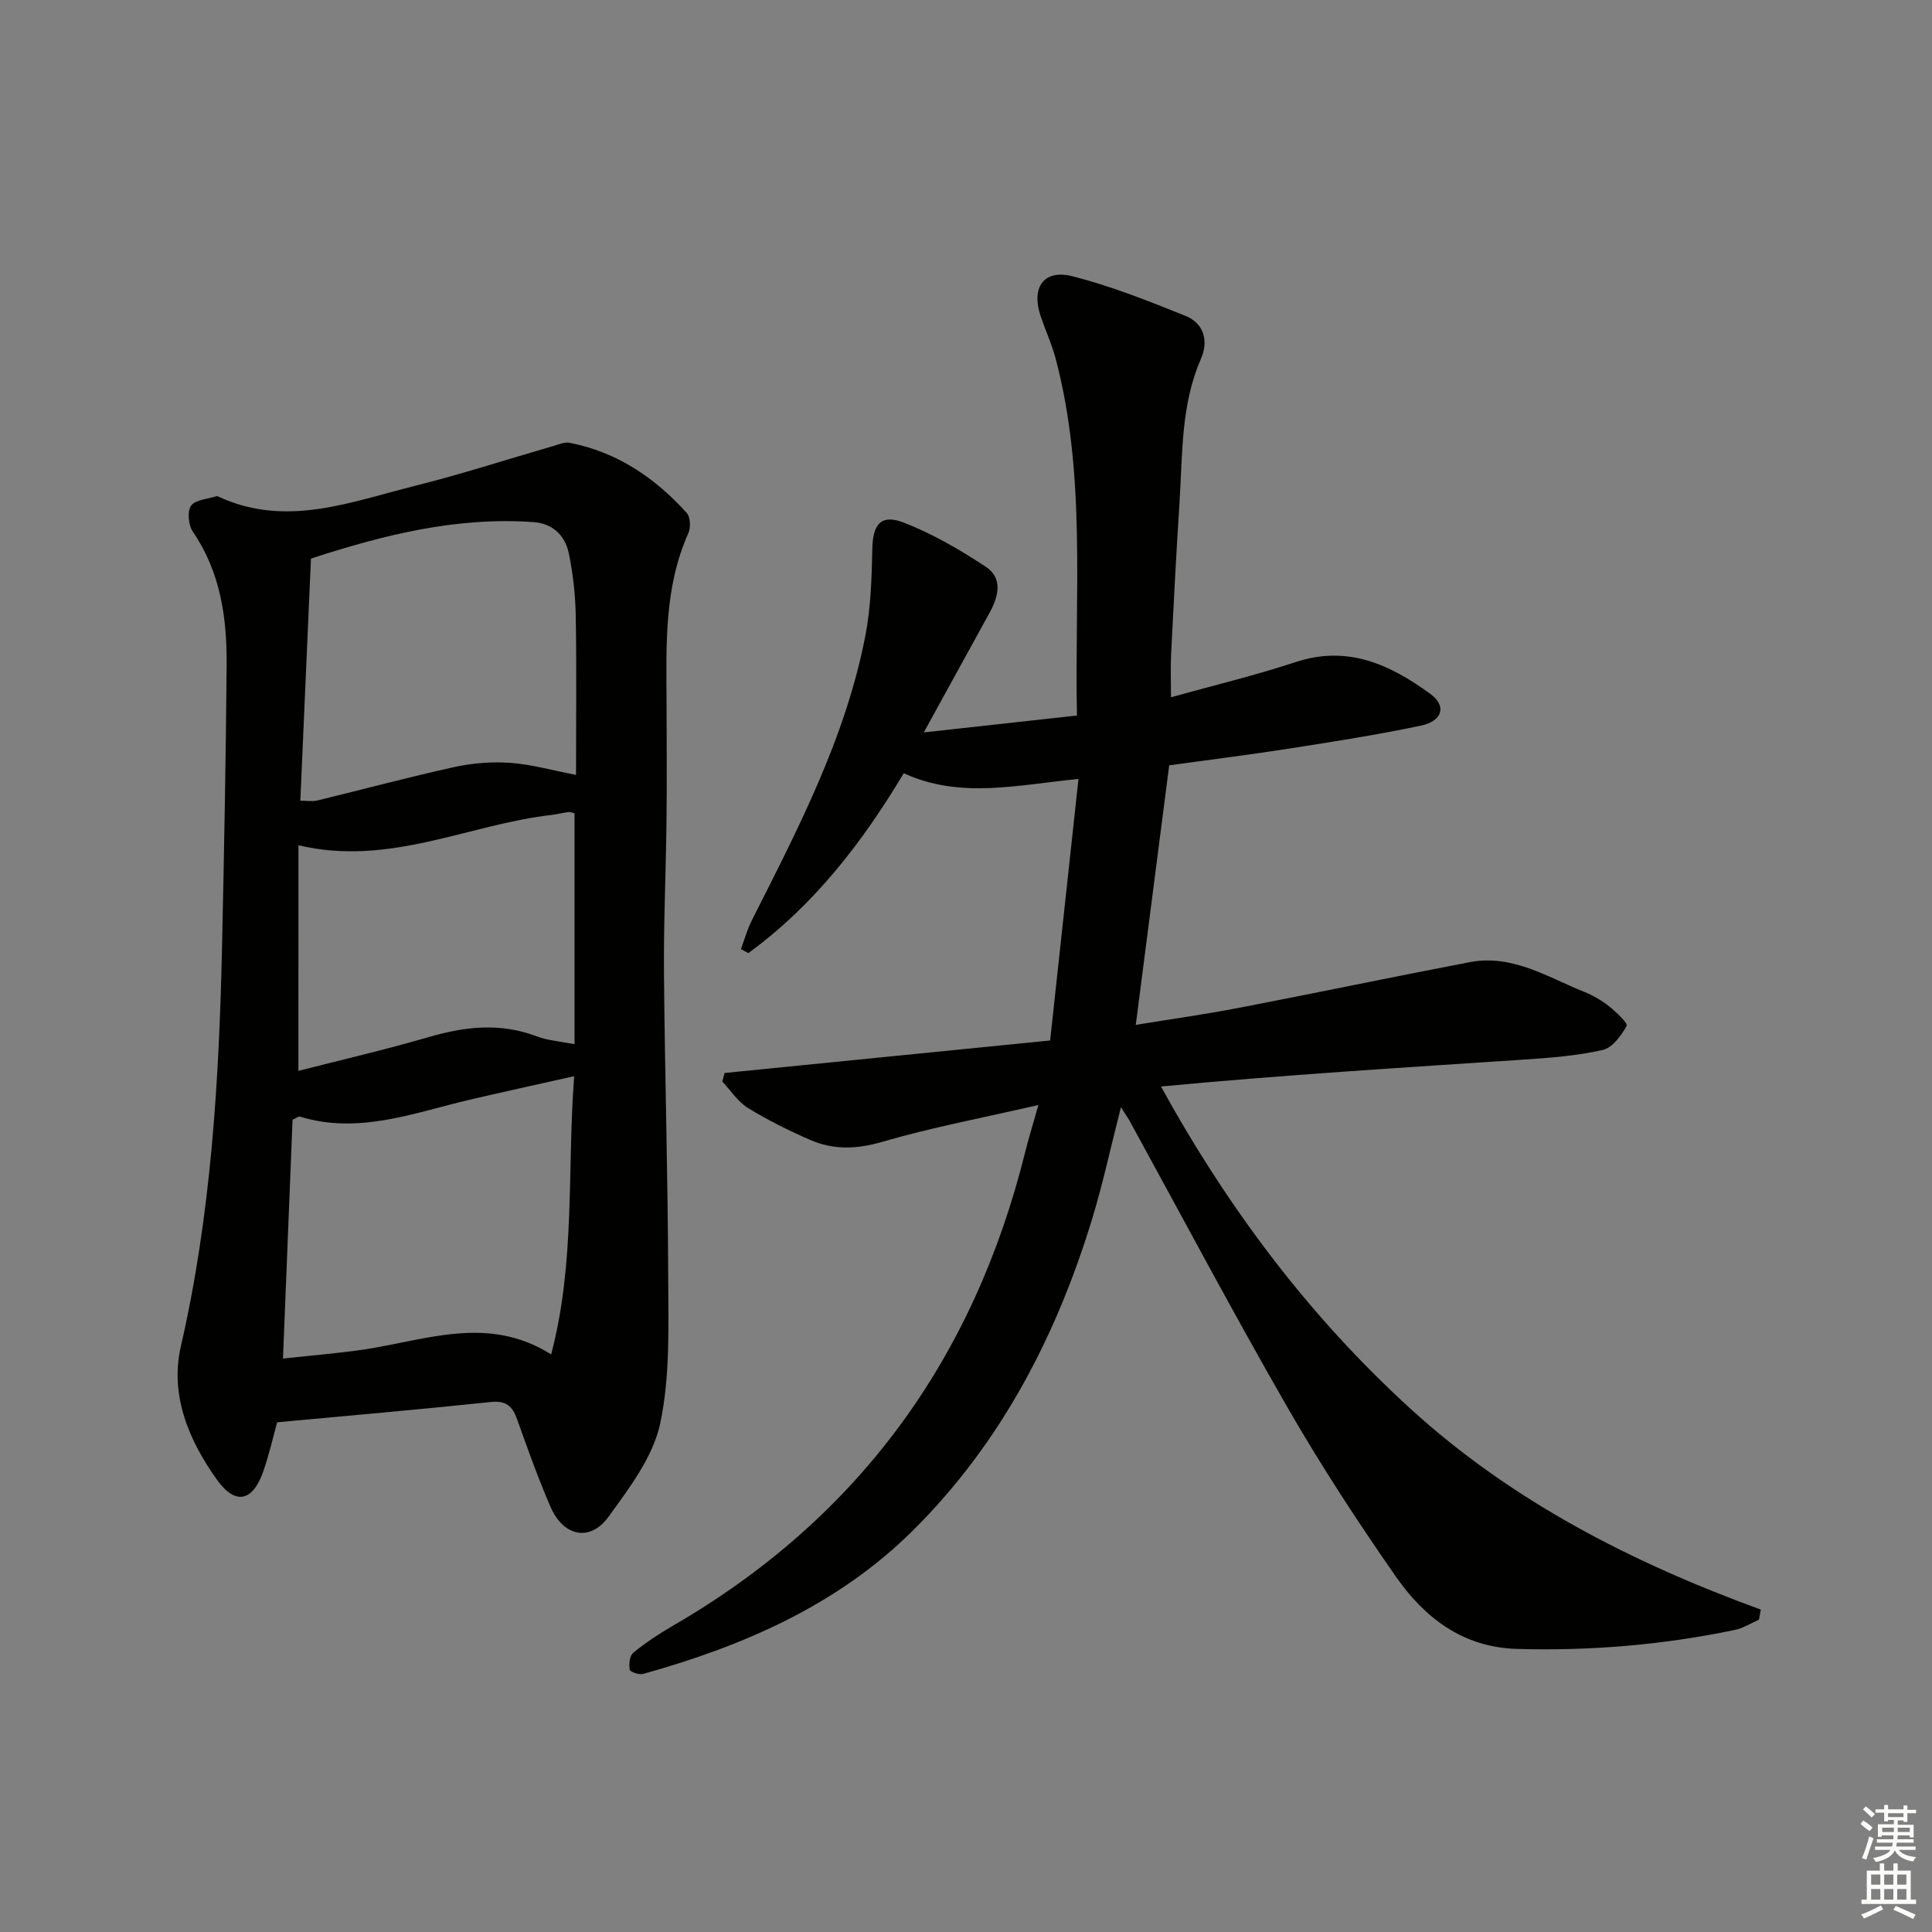 <svg enable-background="new 0 0 400 400" viewBox="0 0 400 400" xmlns="http://www.w3.org/2000/svg"><rect x="0" y="0" width="400" height="400" fill="#808080" stroke="none"/><path d="m214.99 228.78c-11.51 2.65-22.07 4.63-32.34 7.63-5.3 1.54-10.1 1.7-14.95-.42-4.41-1.93-8.76-4.08-12.85-6.6-2.09-1.29-3.55-3.61-5.3-5.46.16-.59.32-1.19.47-1.78 22.42-2.24 44.84-4.48 67.4-6.73 2.02-18.61 3.92-36.19 5.87-54.15-12.78 1.26-24.5 4.17-36.18-1.18-8.64 14.46-18.69 27.41-32.18 37.24-.51-.28-1.02-.55-1.53-.83.74-1.98 1.3-4.05 2.25-5.93 9.59-19.01 19.48-37.92 23.54-59.09 1.11-5.81 1.29-11.84 1.41-17.78.1-5.17 1.77-7.35 6.57-5.48 5.95 2.32 11.61 5.61 16.96 9.15 3.51 2.32 2.62 6.09.79 9.42-4.31 7.85-8.63 15.7-13.66 24.85 11.26-1.24 21.31-2.35 31.71-3.5-.51-25.15 1.95-49.67-4.36-73.71-.8-3.04-2.12-5.94-3.14-8.93-2.04-5.97.61-9.83 6.59-8.3 7.99 2.04 15.74 5.12 23.41 8.21 3.82 1.54 4.77 5.24 3.18 8.86-4.2 9.6-3.8 19.81-4.45 29.88-.68 10.45-1.21 20.92-1.74 31.38-.13 2.64-.02 5.28-.02 8.83 8.8-2.45 17.43-4.52 25.83-7.29 10.79-3.56 19.59.55 27.86 6.59 3.43 2.5 2.55 5.62-1.97 6.58-8.92 1.88-17.95 3.29-26.96 4.7-8.36 1.31-16.77 2.36-25.13 3.51-2.28 17.68-4.55 35.35-6.92 53.74 7.4-1.21 14.42-2.19 21.36-3.53 15.95-3.07 31.85-6.41 47.8-9.46 8.79-1.68 16.08 3.1 23.72 6.17 1.83.74 3.62 1.78 5.16 3.01 1.45 1.16 3.89 3.49 3.59 4.02-1.13 2.01-2.95 4.53-4.94 4.98-5.3 1.2-10.8 1.63-16.25 1.99-24.99 1.66-50 3.19-75.22 5.58 13.94 25.33 30.76 47.65 51.66 66.72 20.98 19.14 45.88 31.86 72.53 41.58-.13.7-.26 1.4-.39 2.09-1.66.72-3.25 1.76-4.99 2.12-14.87 3.1-29.91 4.37-45.11 3.93-11.26-.33-19.16-6.49-25.12-15.04-7.98-11.46-15.63-23.19-22.58-35.29-11.19-19.46-21.7-39.31-32.5-59-.39-.71-.87-1.37-1.79-2.83-2.1 8.21-3.72 15.76-5.96 23.12-7.43 24.37-18.96 46.54-37.2 64.61-15.53 15.38-35.02 23.82-55.77 29.61-.83.23-2.71-.43-2.78-.89-.19-1.13-.01-2.89.74-3.5 2.57-2.08 5.36-3.94 8.23-5.6 38.38-22.23 62.27-55.2 72.91-98.04.67-2.72 1.52-5.41 2.74-9.76z" fill="#010100"/><path d="m57.39 294.47c-.95 3.39-1.73 6.95-2.95 10.35-2.17 6.06-5.72 6.84-9.5 1.57-5.85-8.16-9.81-17.55-7.5-27.62 6.29-27.41 7.93-55.21 8.54-83.15.42-19.31.79-38.62.94-57.93.08-9.74-1.25-19.21-6.99-27.6-.92-1.35-1.2-4.19-.38-5.38.87-1.26 3.4-1.36 5.21-1.96.14-.05.34.01.49.08 13.94 6.47 27.3 1.1 40.66-2.24 9.64-2.41 19.1-5.49 28.65-8.25 1.11-.32 2.34-.87 3.39-.66 9.8 1.91 17.66 7.23 24.23 14.52.76.84.86 3.01.35 4.15-5.01 11.18-4.59 23.02-4.53 34.84.04 8.33.08 16.67-.01 25-.12 10.48-.61 20.96-.52 31.43.17 20.81.81 41.62.87 62.43.03 10.24.45 20.75-1.65 30.65-1.47 6.92-6.39 13.38-10.72 19.35-3.81 5.24-9.33 4.07-11.99-2.07-2.58-5.94-4.75-12.06-6.93-18.16-.97-2.71-2.28-3.88-5.44-3.55-14.7 1.55-29.41 2.82-44.22 4.2zm56.72-14.05c5.06-19.26 3.28-38.15 4.77-57.61-7.86 1.77-14.79 3.27-21.69 4.89-11.53 2.7-22.87 7.21-35.05 3.5-.35-.11-.86.33-1.57.63-.65 16.29-1.3 32.61-1.98 49.45 6.12-.68 11.57-1.1 16.97-1.91 12.81-1.96 25.6-7.14 38.55 1.05zm5.15-119.98c0-11.5.13-22.28-.06-33.05-.08-4.28-.57-8.61-1.43-12.81-.76-3.67-3.29-6.19-7.27-6.48-15.99-1.15-31.14 2.67-46.12 7.55-.74 16.93-1.47 33.46-2.2 50.13 1.49 0 2.52.19 3.44-.03 9.49-2.3 18.92-4.85 28.45-6.94 3.76-.83 7.77-1.14 11.6-.87 4.39.32 8.72 1.56 13.59 2.5zm-57.48 61.27c8.83-2.26 17.99-4.38 27.01-7 7.5-2.19 14.81-3.01 22.31-.15 2.25.86 4.77 1.02 7.85 1.63 0-16.3 0-32.02 0-47.83-.4-.07-.89-.28-1.35-.22-1.15.14-2.28.46-3.42.59-17.25 1.96-33.59 10.74-52.39 6.27-.01 15.79-.01 31.02-.01 46.71z" fill="#010100"/><g fill="#fbfcfa"><path d="m385.2 377.6.6-.7c.6.4 1.3.9 1.9 1.5l-.6.7c-.8-.5-1.4-1-1.9-1.5zm.3 7.1c.6-1.4 1.1-2.9 1.5-4.5.3.1.6.3.9.4-.5 1.4-1 2.9-1.5 4.4zm.2-10.1.6-.6c.7.5 1.3 1.1 1.9 1.6l-.7.7c-.6-.6-1.2-1.2-1.8-1.7zm8.4-.8h.8v.9h1.8v.7h-1.8v1.8h-.8v-.3h-1.2v.9h3.3v2.6h-.8v-.4h-2.5c0 .3 0 .6-.1.8h3.4v.7h-3.5c0 .3-.1.6-.1.8h4v.7h-3.5c.7.9 1.9 1.3 3.6 1.5-.2.2-.4.5-.6.9-1.9-.3-3.2-1.1-3.8-2.3-.5 1.1-1.8 2-3.9 2.4-.2-.3-.4-.5-.6-.8 1.9-.4 3.1-.9 3.6-1.7h-3.2v-.7h3.5c.1-.2.1-.5.2-.8h-3.3v-.7h3.4c0-.2 0-.5 0-.8h-2.4v.3h-.8v-2.6h3.3v-.9h-1.2v.3h-.8v-1.8h-1.8v-.7h1.8v-.9h.8v.9h3.2zm-4.4 5.5h2.4c0-.3 0-.6 0-.9h-2.4zm1.2-3.1h3.2v-.8h-3.2zm4.4 2.2h-2.4v.9h2.5v-.9z"/><path d="m389.2 385.8h.9v1.5h1.9v-1.5h.9v1.5h2.7v6h1.1v.9h-11.3v-.9h1.1v-6h2.7zm.2 8.7.5.8c-1.2.6-2.5 1.3-4 1.9-.2-.3-.3-.6-.6-.8 1.6-.6 3-1.3 4.1-1.9zm-2-4.3h1.9v-2.1h-1.9zm0 3.1h1.9v-2.2h-1.9zm2.7-3.1h1.9v-2.1h-1.9zm0 3.1h1.9v-2.2h-1.9zm2.4 1.3c1.4.6 2.7 1.2 4.1 1.8l-.5.9c-1.5-.7-2.8-1.4-4.1-1.9zm2.2-6.5h-1.9v2.1h1.9zm-1.9 5.2h1.9v-2.2h-1.9z"/></g></svg>